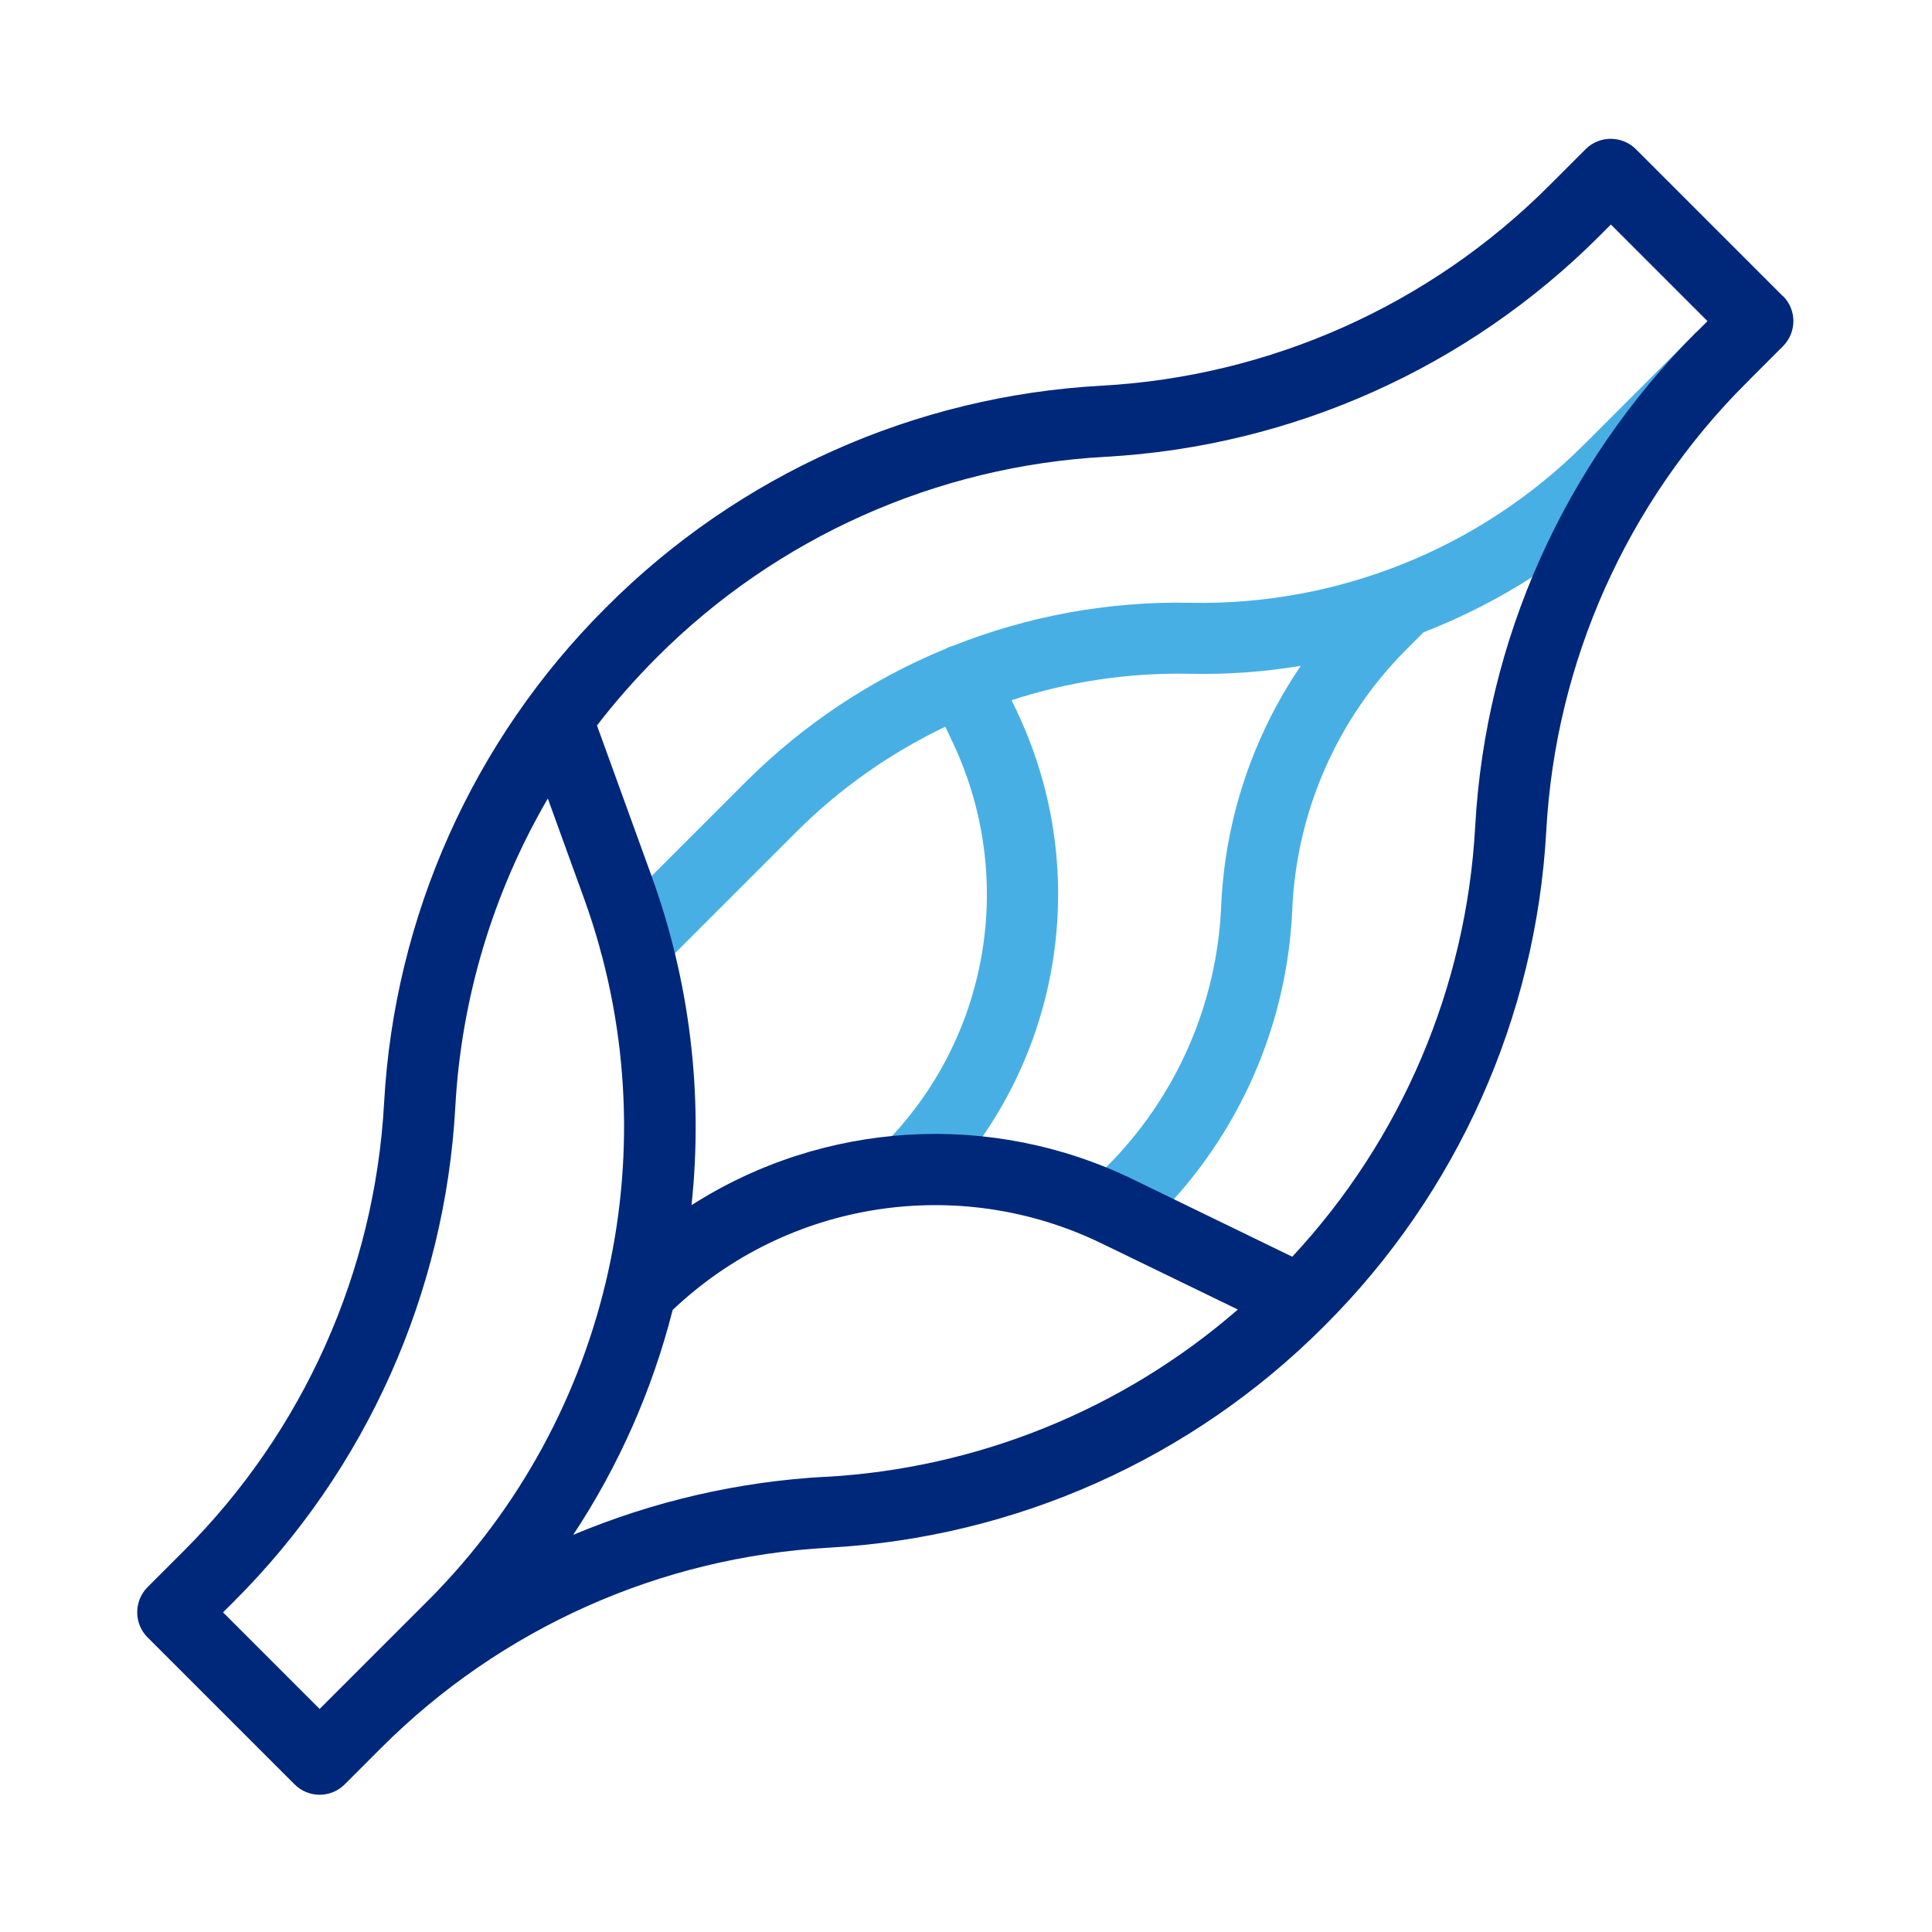 <?xml version="1.0" encoding="UTF-8"?><svg id="Vrstva_2" xmlns="http://www.w3.org/2000/svg" xmlns:xlink="http://www.w3.org/1999/xlink" viewBox="0 0 169 169"><defs><clipPath id="clippath"><rect x="12" y="12" width="145" height="145" fill="none" stroke-width="0"/></clipPath></defs><g id="Vrstva_1-2"><rect width="169" height="169" fill="none" stroke-width="0"/><g id="Group_181"><g clip-path="url(#clippath)"><g id="Group_161"><path id="Path_2007" d="M152.77,29.08c-1.22-1.21-3.19-1.21-4.4,0l-9.85,9.85c-9.1,9.06-21.5,14.04-34.34,13.8-7.12-.15-14.2,1.13-20.81,3.76-.16.04-.32.1-.48.17-.05.02-.1.05-.15.08-6.52,2.68-12.45,6.62-17.45,11.6l-11.92,11.92c-1.22,1.22-1.22,3.19,0,4.4s3.19,1.22,4.4,0l11.92-11.92c3.78-3.77,8.18-6.87,13-9.17l.7,1.48c5.54,11.83,3.1,25.86-6.12,35.11-1.22,1.22-1.22,3.19,0,4.4s3.19,1.22,4.4,0c11.08-11.11,14.02-27.96,7.36-42.17l-.54-1.14c5.02-1.64,10.27-2.42,15.55-2.31,3.26.07,6.53-.16,9.75-.7-4.24,6.23-6.65,13.51-6.97,21.04-.37,8.59-3.95,16.73-10.04,22.8l-1.54,1.54c-1.22,1.22-1.22,3.19,0,4.4s3.19,1.22,4.4,0l1.54-1.54c7.19-7.17,11.42-16.78,11.86-26.93.37-8.59,3.95-16.73,10.04-22.8l1.44-1.44c6.9-2.68,13.17-6.76,18.4-11.98l9.85-9.85c1.21-1.22,1.21-3.19,0-4.4Z" fill="#48afe5" stroke-width="0"/><path id="Path_2008" d="M155.95,25.9l-12.85-12.85c-1.22-1.21-3.19-1.21-4.4,0l-3.18,3.18c-10.46,10.47-24.42,16.7-39.19,17.51-16.31.9-31.71,7.78-43.25,19.33l-.14.14c-11.55,11.54-18.44,26.95-19.34,43.25-.81,14.78-7.05,28.73-17.51,39.19l-3.18,3.18c-1.21,1.22-1.21,3.19,0,4.4l12.85,12.85c1.21,1.22,3.19,1.22,4.4,0,0,0,0,0,0,0l3.18-3.18c10.46-10.47,24.42-16.71,39.19-17.52,16.31-.9,31.71-7.78,43.25-19.33l.14-.14c11.55-11.54,18.44-26.94,19.34-43.25.81-14.78,7.05-28.73,17.52-39.19l3.18-3.18c1.22-1.22,1.22-3.19,0-4.4,0,0,0,0,0,0ZM19.51,141.04l.98-.98c11.56-11.54,18.44-26.94,19.34-43.25.52-9.5,3.3-18.74,8.09-26.96l3.2,8.83c7.68,21.33,2.38,45.19-13.61,61.26l-8.57,8.57-.98.98-8.45-8.45ZM72.18,129.18c-7.58.42-15.04,2.14-22.04,5.08,3.98-6.02,6.92-12.67,8.7-19.67,10.07-9.57,25.01-11.89,37.51-5.83l11.93,5.79c-10.07,8.75-22.77,13.9-36.1,14.64M148.37,29.07c-11.55,11.54-18.44,26.94-19.33,43.25-.77,14.02-6.43,27.33-16,37.61l-13.96-6.78c-12.38-6-26.99-5.14-38.59,2.27,1.04-9.76-.16-19.63-3.52-28.86l-4.75-13.1c1.58-2.05,3.29-4,5.12-5.84l.14-.14c10.46-10.47,24.42-16.71,39.2-17.52,16.31-.9,31.71-7.78,43.25-19.34l.98-.98,8.45,8.45-.98.98Z" fill="#00287a" stroke-width="0"/></g></g></g></g></svg>